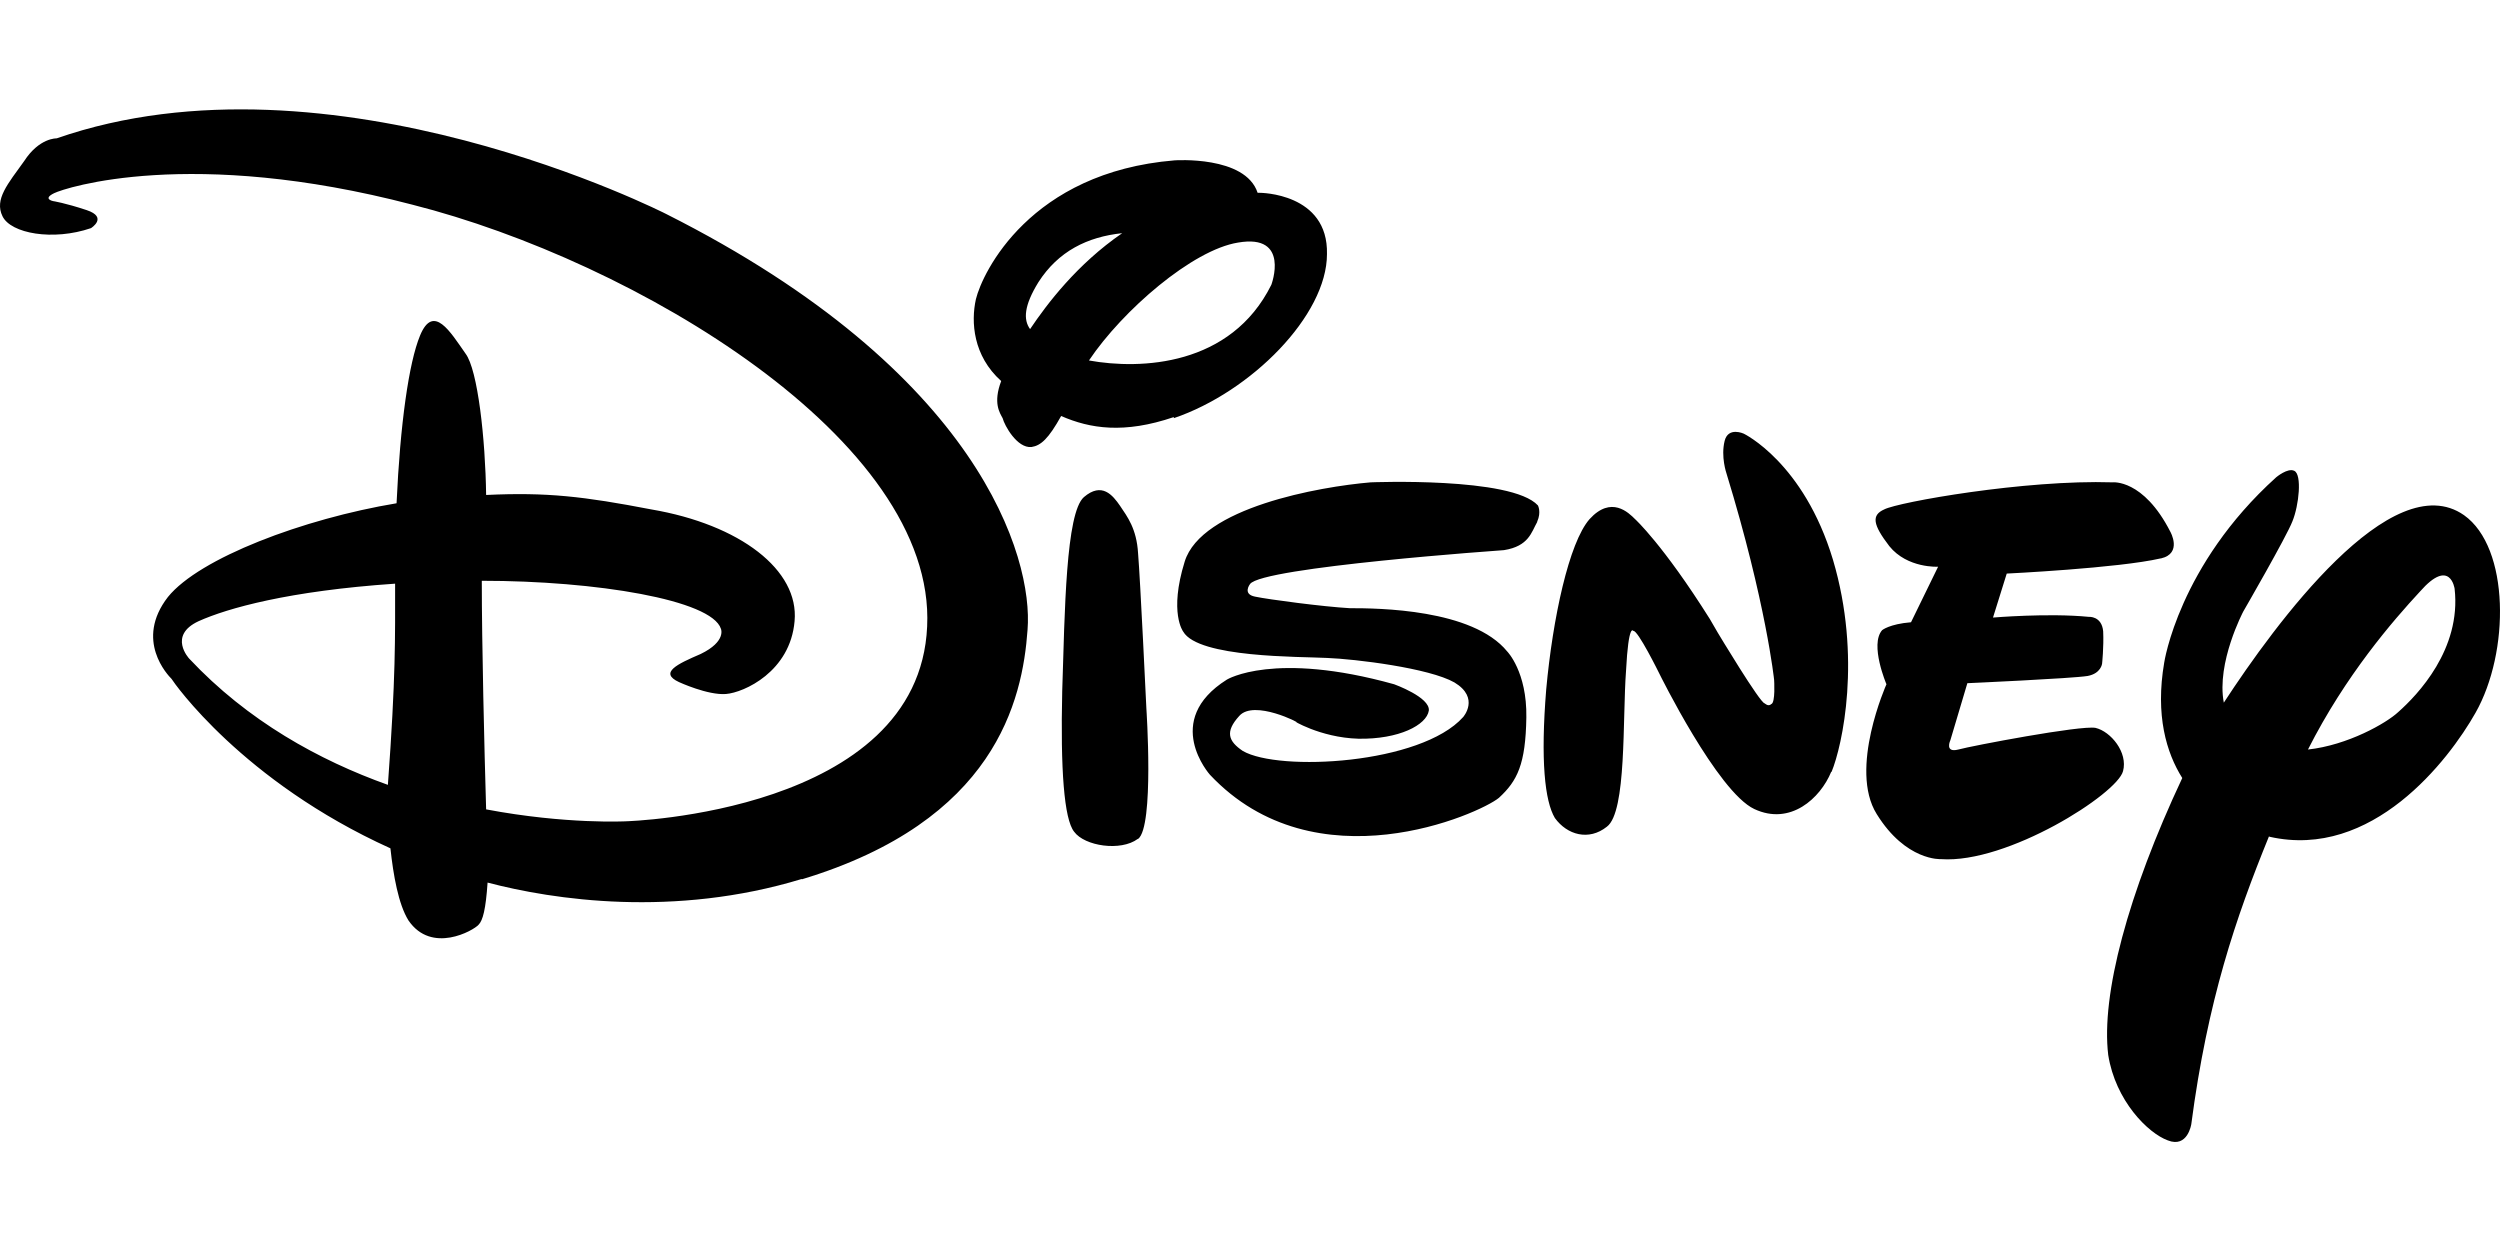 <svg width="160" height="80" viewBox="0 0 160 80" fill="none" xmlns="http://www.w3.org/2000/svg">
<path d="M138.278 35.739C135.574 36.362 128.431 36.709 128.431 36.709L127.552 39.524C127.552 39.524 131.089 39.224 133.678 39.478C133.678 39.478 134.51 39.408 134.603 40.401C134.649 41.416 134.533 42.478 134.533 42.478C134.533 42.478 134.464 43.101 133.609 43.262C132.615 43.424 125.911 43.724 125.911 43.724L124.825 47.37C124.825 47.37 124.432 48.2 125.333 47.97C126.165 47.739 133.193 46.401 134.117 46.585C135.088 46.816 136.198 48.154 135.874 49.354C135.504 50.808 128.477 55.285 124.224 54.985C124.224 54.985 121.981 55.123 120.109 52.1C118.306 49.216 120.733 43.793 120.733 43.793C120.733 43.793 119.647 41.255 120.456 40.331C120.456 40.331 120.918 39.939 122.305 39.824L124.039 36.27C124.039 36.27 122.074 36.385 120.918 34.955C119.855 33.57 119.762 32.97 120.594 32.601C121.473 32.139 129.61 30.686 135.204 30.87C135.204 30.87 137.169 30.639 138.902 34.032C138.902 34.032 139.688 35.416 138.301 35.739H138.278ZM117.196 49.401C116.503 51.085 114.584 52.862 112.273 51.777C109.915 50.67 106.193 43.101 106.193 43.101C106.193 43.101 104.806 40.285 104.529 40.378C104.529 40.378 104.228 39.824 104.067 42.916C103.835 45.985 104.113 51.962 102.841 52.908C101.686 53.831 100.299 53.439 99.513 52.354C98.865 51.27 98.588 48.662 98.958 44.116C99.374 39.57 100.414 34.724 101.732 33.224C103.119 31.701 104.228 32.809 104.644 33.224C104.644 33.224 106.424 34.839 109.429 39.616L109.938 40.493C109.938 40.493 112.666 45.039 112.943 45.016C112.943 45.016 113.174 45.247 113.359 45.062C113.637 44.993 113.544 43.516 113.544 43.516C113.544 43.516 113.036 38.601 110.493 30.293C110.493 30.293 110.123 29.232 110.377 28.216C110.608 27.293 111.602 27.755 111.602 27.755C111.602 27.755 115.44 29.601 117.312 35.832C119.161 42.062 117.913 47.716 117.22 49.401H117.196ZM98.38 33.408C98.01 34.055 97.848 34.955 96.253 35.209C96.253 35.209 80.766 36.293 80.003 37.378C80.003 37.378 79.494 38.024 80.326 38.185C81.205 38.37 84.718 38.831 86.383 38.924C88.186 38.924 94.242 38.97 96.461 41.693C96.461 41.693 97.733 42.985 97.686 45.916C97.64 48.916 97.109 49.977 95.93 51.062C94.704 52.077 84.21 56.785 77.437 49.585C77.437 49.585 74.339 46.124 78.523 43.493C78.523 43.493 81.528 41.647 89.226 43.793C89.226 43.793 91.538 44.624 91.445 45.477C91.306 46.401 89.526 47.324 86.938 47.278C84.441 47.208 82.592 46.008 82.962 46.216C83.308 46.331 80.257 44.739 79.309 45.824C78.385 46.839 78.616 47.439 79.54 48.062C81.852 49.401 90.937 48.916 93.641 45.893C93.641 45.893 94.728 44.67 93.086 43.678C91.468 42.755 86.753 42.178 84.926 42.108C83.193 42.016 76.697 42.108 75.726 40.424C75.726 40.424 74.802 39.224 75.819 35.947C76.882 32.486 84.441 31.147 87.724 30.87C87.724 30.87 96.739 30.501 98.426 32.347C98.426 32.347 98.657 32.762 98.38 33.386V33.408ZM72.814 53.693C71.727 54.5 69.416 54.154 68.745 53.231C68.098 52.423 67.867 49.239 67.982 44.231C68.144 39.108 68.214 32.832 69.369 31.816C70.525 30.824 71.219 31.701 71.681 32.37C72.143 33.062 72.744 33.824 72.837 35.416C72.975 37.032 73.368 45.339 73.368 45.339C73.368 45.339 73.877 52.908 72.837 53.693H72.814ZM75.125 26.693C71.935 27.778 69.762 27.432 67.913 26.624C67.104 28.078 66.619 28.516 66.017 28.609C65.093 28.701 64.284 27.224 64.168 26.762C63.983 26.416 63.544 25.793 64.076 24.386C62.273 22.77 62.134 20.601 62.458 19.147C62.874 17.44 65.925 11.024 75.171 10.263C75.171 10.263 79.702 9.94 80.488 12.34H80.627C80.627 12.34 85.019 12.34 84.926 16.263C84.926 20.186 80.072 25.078 75.125 26.762V26.693ZM79.24 15.524C76.327 15.986 71.843 19.863 69.693 23.07C72.999 23.67 78.778 23.439 81.367 18.224C81.367 18.224 82.592 14.947 79.24 15.524ZM66.457 18.063C65.532 19.563 65.486 20.463 65.925 21.063C67.011 19.447 68.93 16.909 71.82 14.924C69.6 15.155 67.728 16.078 66.457 18.063ZM145.213 53.531C143.086 58.746 141.283 64.031 140.243 71.946C140.243 71.946 140.012 73.492 138.741 72.985C137.469 72.523 135.389 70.446 134.926 67.516C134.464 63.685 136.175 57.223 139.665 49.793C138.648 48.178 137.932 45.778 138.509 42.408C138.509 42.408 139.434 36.178 145.675 30.547C145.675 30.547 146.415 29.924 146.831 30.132C147.34 30.362 147.132 32.347 146.716 33.362C146.346 34.332 143.572 39.132 143.572 39.132C143.572 39.132 141.838 42.408 142.324 44.97C145.606 39.939 153.073 29.739 157.696 32.97C160.631 35.047 160.631 41.739 158.435 45.616C156.702 48.685 151.801 55.031 145.259 53.554L145.213 53.531ZM154.876 37.862C153.165 39.708 150.114 43.216 147.71 47.97C150.252 47.693 152.726 46.285 153.489 45.57C154.714 44.485 157.534 41.554 157.095 37.678C157.095 37.678 156.817 35.647 154.876 37.862ZM51.316 56.254C43.133 58.746 35.412 57.593 31.205 56.485C31.089 58.193 30.904 58.908 30.627 59.185C30.303 59.554 27.622 61.077 26.142 58.908C25.495 57.87 25.172 56 24.987 54.293C15.509 50.001 11.117 43.678 10.978 43.447C10.747 43.216 8.597 40.978 10.747 38.208C12.758 35.716 19.416 33.201 25.38 32.209C25.611 27.132 26.166 23.209 26.882 21.478C27.737 19.401 28.824 21.247 29.795 22.632C30.581 23.67 31.066 28.124 31.112 31.678C34.996 31.493 37.354 31.77 41.676 32.601C47.363 33.57 51.154 36.478 50.853 39.755C50.576 42.985 47.617 44.324 46.461 44.416C45.306 44.508 43.456 43.654 43.456 43.654C42.162 43.054 43.341 42.501 44.843 41.855C46.508 41.047 46.138 40.239 46.138 40.239C45.537 38.393 38.163 37.17 30.835 37.17C30.835 41.208 30.997 47.901 31.112 51.8C36.244 52.77 40.081 52.562 40.081 52.562C40.081 52.562 58.805 52.031 59.337 40.101C59.915 28.147 40.613 16.701 26.397 13.101C12.203 9.386 4.159 12.017 3.466 12.363C2.703 12.732 3.396 12.87 3.396 12.87C3.396 12.87 4.159 12.986 5.546 13.447C6.933 13.909 5.823 14.601 5.823 14.601C3.396 15.432 0.692 14.947 0.16 13.84C-0.372 12.755 0.507 11.763 1.547 10.309C2.518 8.809 3.627 8.855 3.627 8.855C21.196 2.74 42.647 13.701 42.647 13.701C62.712 23.809 66.133 35.693 65.763 40.308C65.44 44.854 63.683 52.539 51.316 56.277V56.254ZM12.712 39.755C10.724 40.678 12.111 42.154 12.111 42.154C15.856 46.147 20.433 48.662 24.825 50.231C25.333 43.308 25.287 40.839 25.287 37.355C18.491 37.816 14.561 38.924 12.712 39.755Z" fill="black"/>
</svg>
